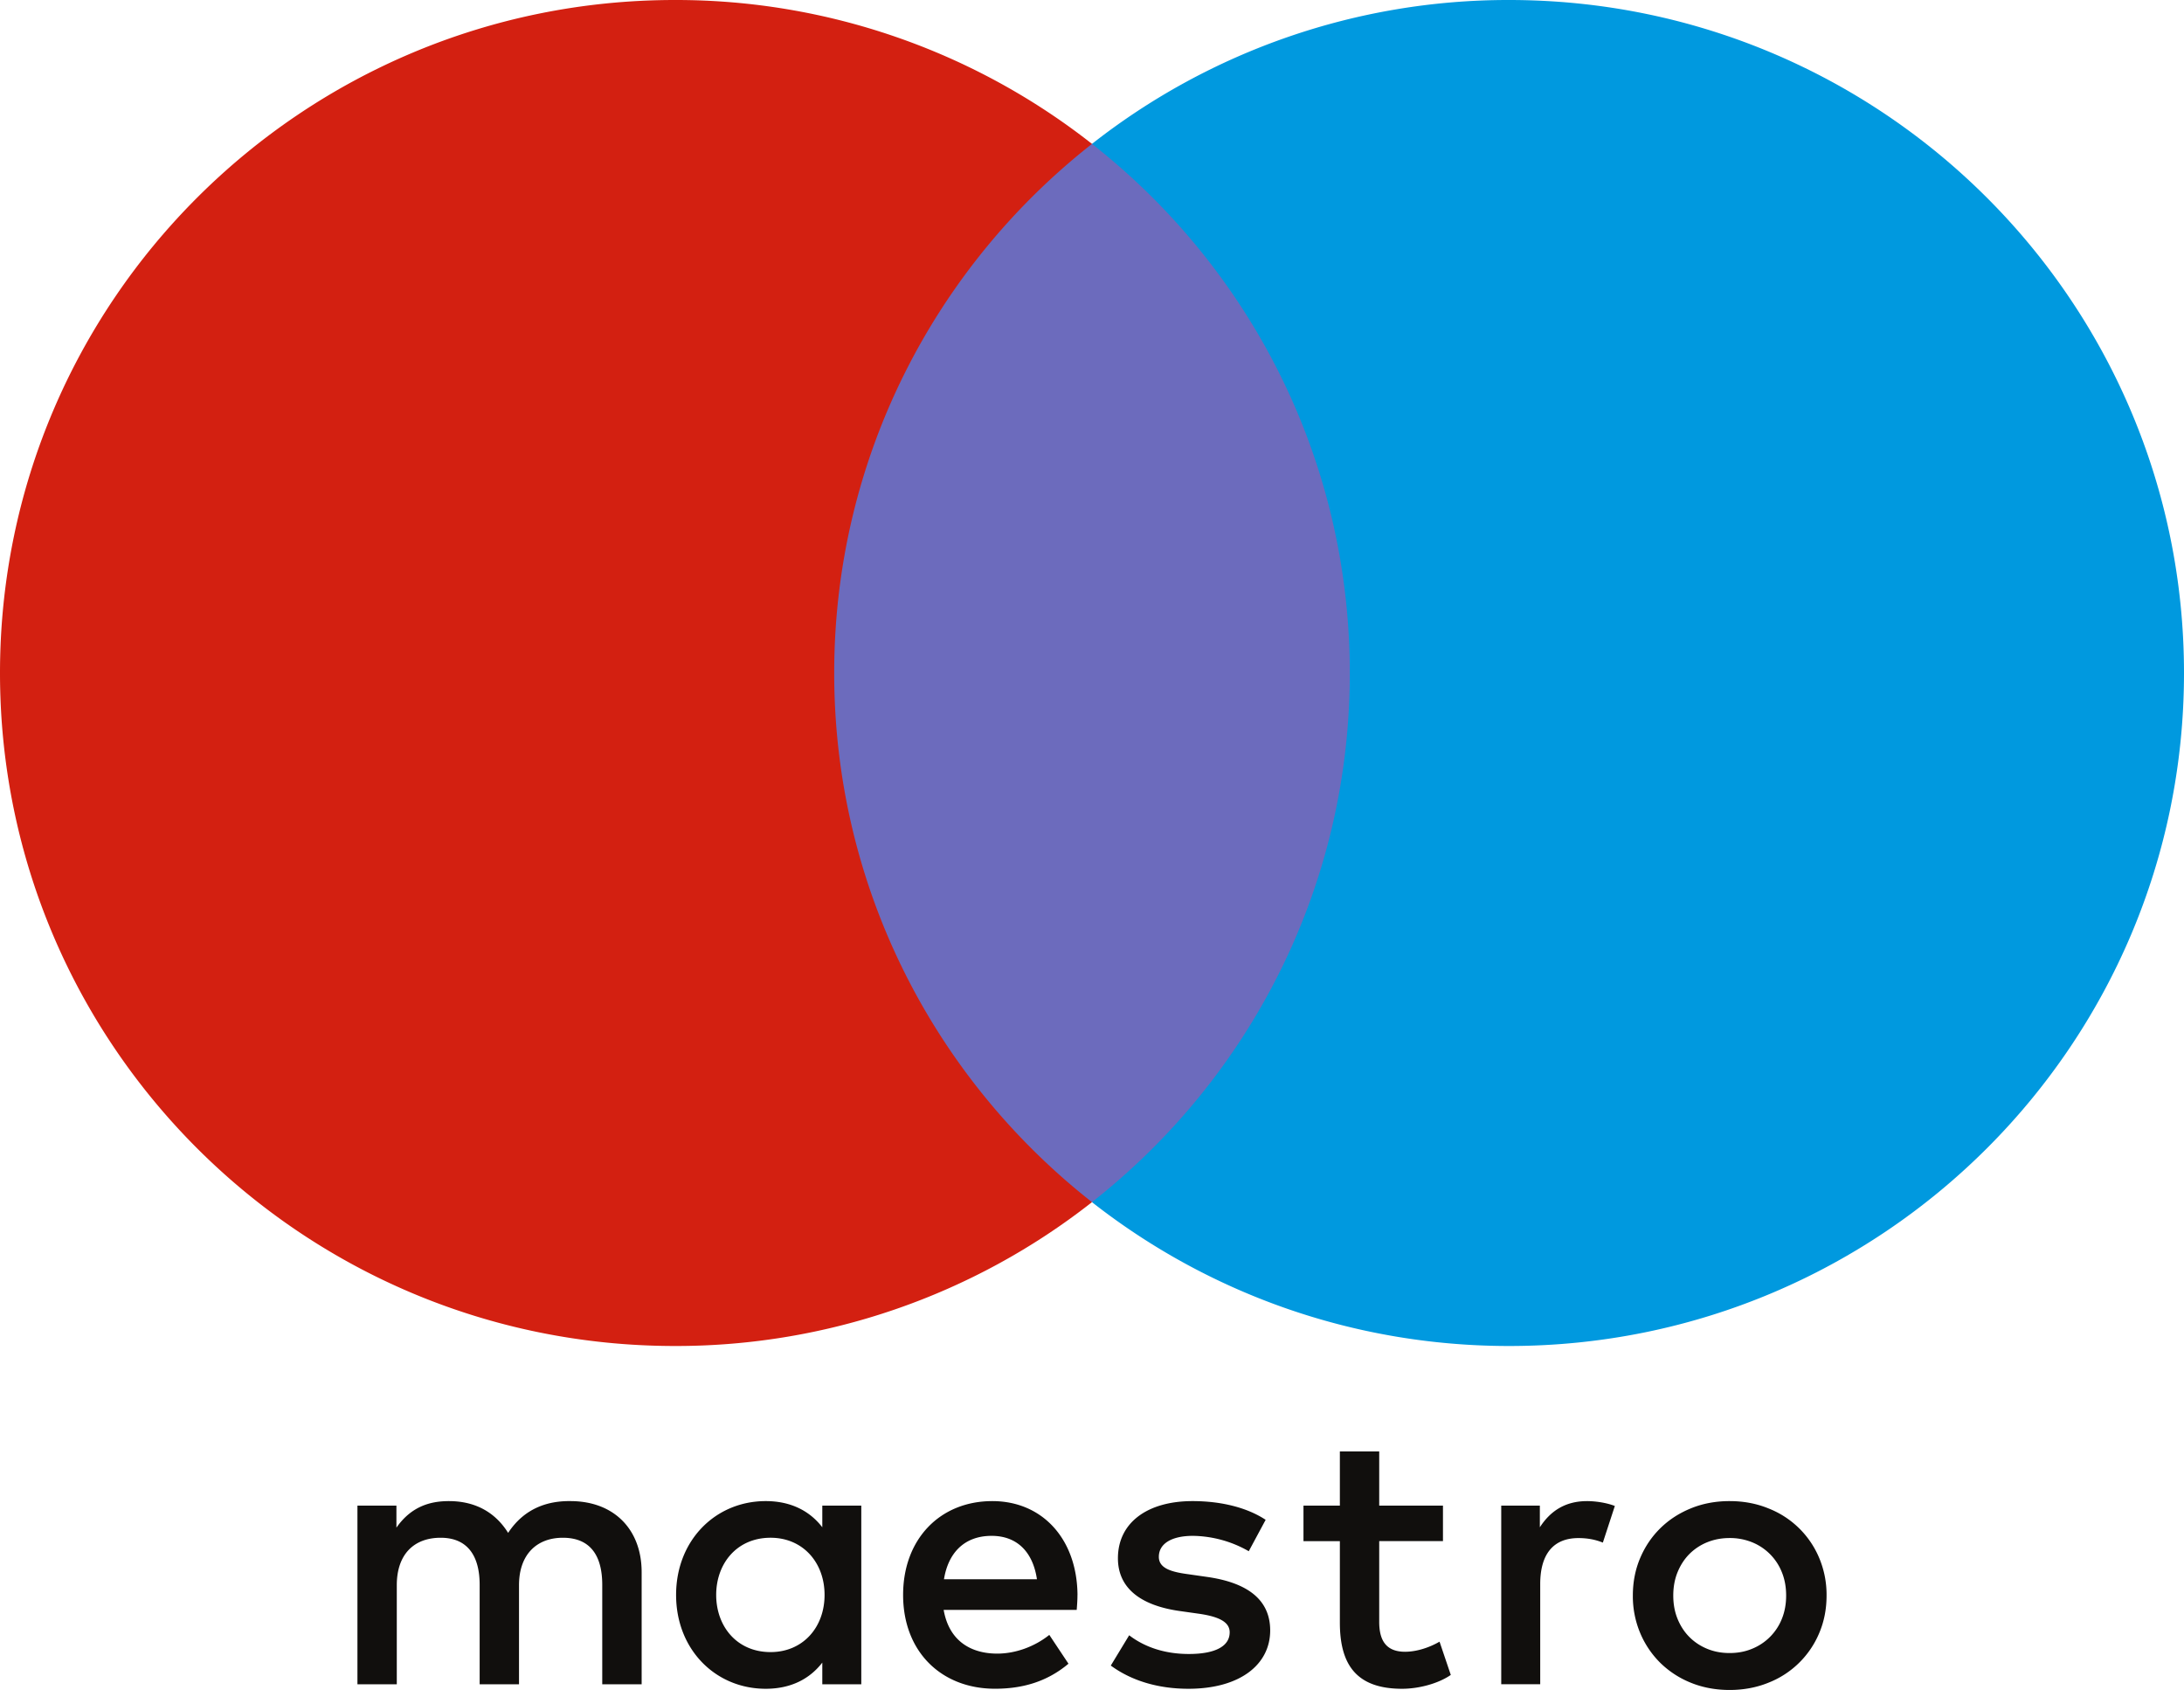 <svg width="53" height="41" viewBox="0 0 53 41" xmlns="http://www.w3.org/2000/svg">
    <g fill-rule="nonzero" fill="none">
        <path fill="#6C6BBD" d="M33.666 29.164H19.334V3.49h14.332z"/>
        <path d="M20.244 16.328c0-5.208 2.446-9.847 6.256-12.837A16.34 16.34 0 0 0 16.378 0C7.332 0 0 7.31 0 16.328c0 9.017 7.332 16.327 16.378 16.327a16.34 16.34 0 0 0 10.122-3.49c-3.81-2.99-6.256-7.63-6.256-12.837" fill="#D32011"/>
        <path d="M53 16.328c0 9.017-7.332 16.327-16.378 16.327-3.82 0-7.336-1.305-10.123-3.49 3.81-2.99 6.257-7.63 6.257-12.837 0-5.208-2.446-9.847-6.257-12.837A16.346 16.346 0 0 1 36.622 0C45.668 0 53 7.31 53 16.328" fill="#0099DF"/>
        <path d="M38.515 36.418c.19 0 .464.036.673.118l-.291.889c-.2-.082-.4-.11-.592-.11-.618 0-.928.4-.928 1.116v2.43h-.946v-4.334h.937v.526c.246-.38.6-.635 1.147-.635zm-3.497.97H33.47v1.96c0 .434.154.725.628.725.246 0 .555-.082.836-.245l.273.807c-.3.208-.772.336-1.182.336-1.12 0-1.51-.599-1.51-1.606V37.39h-.883v-.862h.883v-1.315h.955v1.315h1.547v.862zm-12.11.926c.1-.626.482-1.053 1.156-1.053.609 0 1 .38 1.1 1.053h-2.256zm3.24.38c-.01-1.351-.847-2.276-2.067-2.276-1.273 0-2.165.925-2.165 2.276 0 1.378.928 2.276 2.23 2.276.655 0 1.255-.163 1.783-.607l-.465-.699c-.363.29-.828.454-1.264.454-.61 0-1.164-.282-1.3-1.061h3.229c.009-.119.018-.236.018-.363zm4.156-1.06a2.796 2.796 0 0 0-1.354-.373c-.519 0-.828.19-.828.509 0 .29.327.371.736.425l.446.064c.946.137 1.52.535 1.52 1.297 0 .825-.729 1.415-1.984 1.415-.71 0-1.365-.182-1.884-.563l.446-.735c.319.245.793.454 1.448.454.645 0 .991-.19.991-.526 0-.244-.246-.381-.764-.453l-.446-.063c-.974-.137-1.502-.572-1.502-1.28 0-.86.71-1.387 1.811-1.387.692 0 1.32.155 1.774.454l-.41.762zm11.669-.32c-.195 0-.375.034-.543.102a1.303 1.303 0 0 0-.433.286c-.122.123-.217.27-.287.441-.07.172-.104.36-.104.566 0 .207.034.394.104.566.07.171.165.318.287.44.122.123.267.219.433.287.168.069.348.102.543.102.195 0 .376-.033.542-.102a1.301 1.301 0 0 0 .726-.727c.07-.172.104-.36.104-.566 0-.206-.034-.394-.104-.566a1.301 1.301 0 0 0-.726-.728 1.433 1.433 0 0 0-.542-.101zm0-.896c.337 0 .65.058.937.175a2.205 2.205 0 0 1 1.238 1.206 2.3 2.3 0 0 1 .178.91c0 .327-.059.63-.178.91a2.209 2.209 0 0 1-1.238 1.207c-.287.116-.6.174-.937.174-.337 0-.65-.058-.937-.174a2.268 2.268 0 0 1-.743-.482 2.236 2.236 0 0 1-.49-.726 2.3 2.3 0 0 1-.178-.909c0-.327.059-.63.178-.91.118-.278.282-.52.49-.724.208-.204.455-.365.743-.482.287-.117.6-.175.937-.175zM17.38 38.694c0-.761.501-1.387 1.32-1.387.782 0 1.31.599 1.31 1.387 0 .79-.528 1.387-1.31 1.387-.819 0-1.32-.625-1.32-1.387zm3.521 0v-2.167h-.946v.526c-.3-.39-.755-.635-1.373-.635-1.22 0-2.175.952-2.175 2.276 0 1.324.955 2.277 2.175 2.277.618 0 1.072-.245 1.373-.635v.526h.946v-2.168zm-5.33 2.168v-2.72c0-1.025-.656-1.715-1.71-1.724-.556-.01-1.13.163-1.53.771-.3-.48-.773-.771-1.438-.771-.463 0-.918.136-1.273.644v-.535h-.946v4.335h.955v-2.403c0-.753.419-1.152 1.065-1.152.627 0 .946.408.946 1.143v2.412h.955v-2.403c0-.753.437-1.152 1.064-1.152.647 0 .956.408.956 1.143v2.412h.955z" fill="#110F0D"/>
    </g>
</svg>
